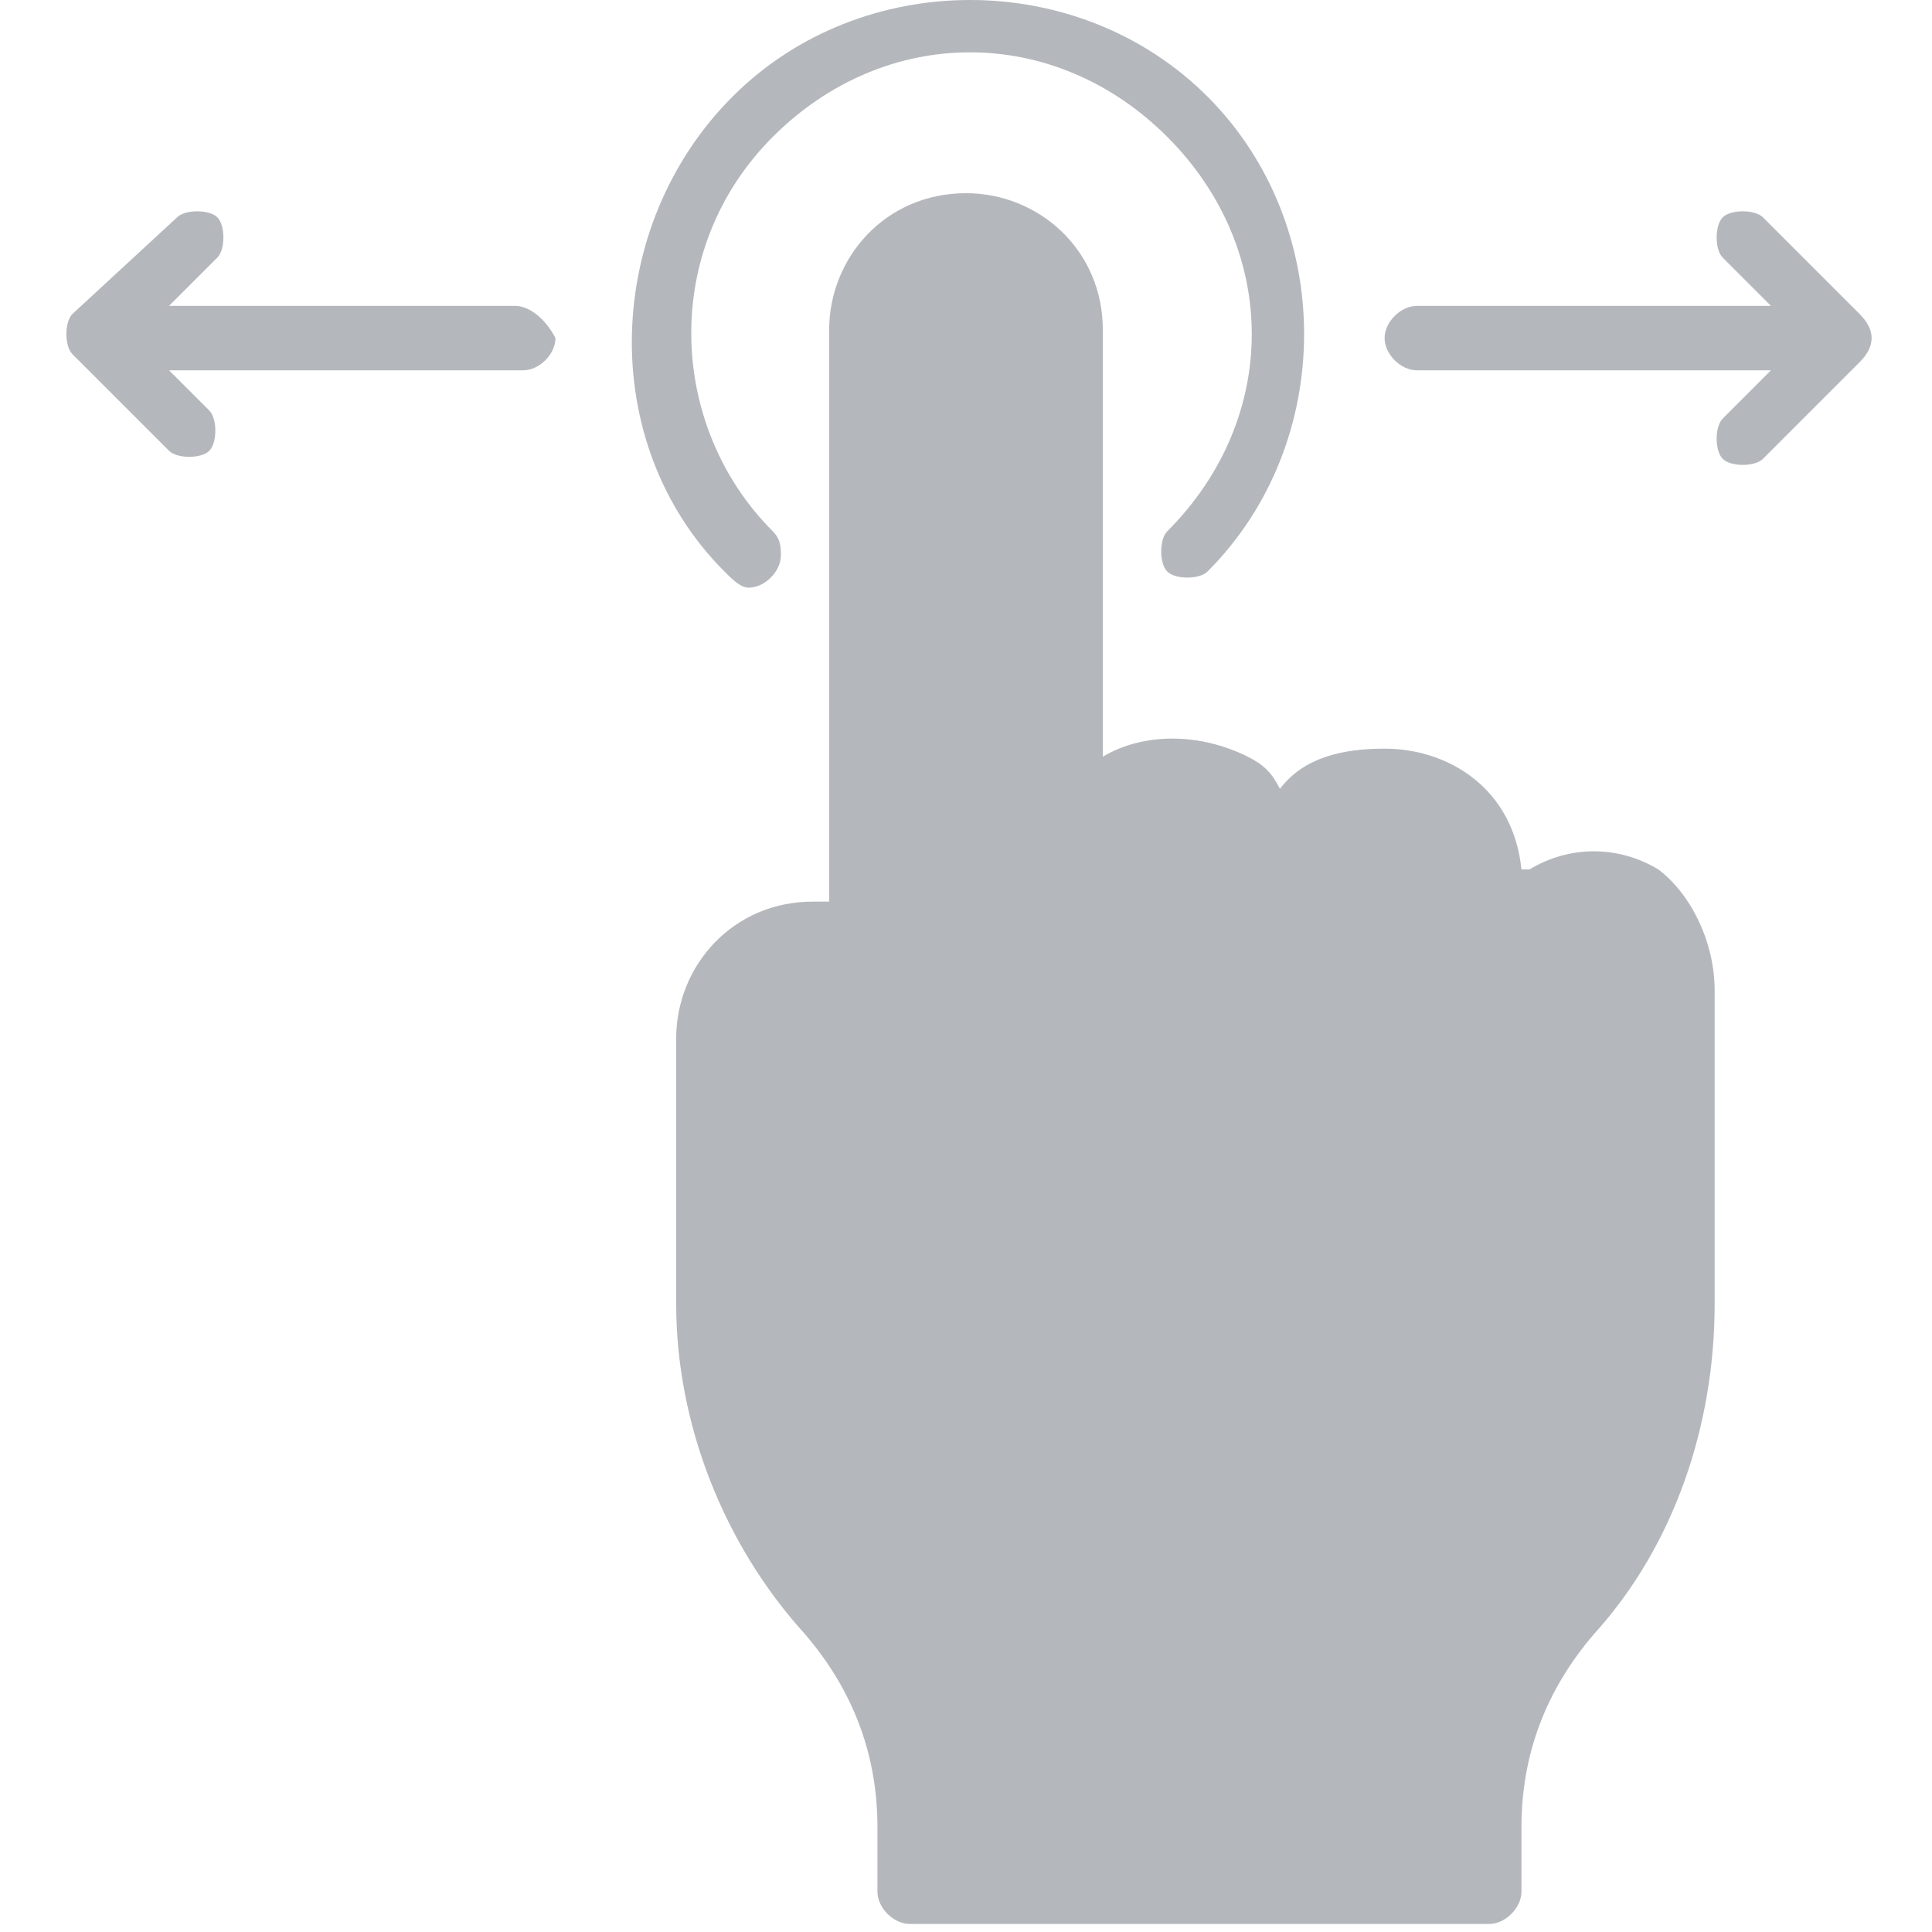 <?xml version="1.0" encoding="UTF-8"?> <svg xmlns="http://www.w3.org/2000/svg" xmlns:xlink="http://www.w3.org/1999/xlink" version="1.1" id="Layer_1" x="0px" y="0px" viewBox="0 0 24 24" style="enable-background:new 0 0 24 24;" xml:space="preserve"> <style type="text/css"> .st0{fill:#B4B7BC;} </style> <g> <path class="st0" d="M21.3,12.3l0,3.9c0,1.5-0.5,3-1.5,4.1c-0.6,0.7-0.9,1.5-0.9,2.4l0,0.8c0,0.2-0.2,0.4-0.4,0.4c0,0,0,0,0,0h-7.2 c-0.2,0-0.4-0.2-0.4-0.4c0,0,0,0,0,0l0-0.8c0-0.9-0.3-1.7-0.9-2.4c-1-1.1-1.6-2.6-1.6-4.1l0-3.3c0-0.9,0.7-1.7,1.7-1.7h0.2l0-7.1 c0-0.9,0.7-1.7,1.7-1.7h0c0.9,0,1.7,0.7,1.7,1.7l0,5.3c0,0,0,0,0,0c0.5-0.3,1.2-0.3,1.8,0c0.2,0.1,0.3,0.2,0.4,0.4 c0.3-0.4,0.8-0.5,1.3-0.5h0c0.8,0,1.6,0.5,1.7,1.5c0,0,0,0,0.1,0c0.5-0.3,1.1-0.3,1.6,0C21,11.1,21.3,11.7,21.3,12.3z M9.3,7.3 c0.2,0,0.4-0.2,0.4-0.4c0-0.1,0-0.2-0.1-0.3c-1.3-1.3-1.4-3.5,0-4.9s3.5-1.4,4.9,0s1.4,3.5,0,4.9c0,0,0,0,0,0 c-0.1,0.1-0.1,0.4,0,0.5c0.1,0.1,0.4,0.1,0.5,0c1.6-1.6,1.6-4.3,0-5.9s-4.3-1.6-5.9,0S7.4,5.5,9,7.1c0,0,0,0,0,0 C9.1,7.2,9.2,7.3,9.3,7.3L9.3,7.3z M6.4,3.8H2.1l0.6-0.6c0.1-0.1,0.1-0.4,0-0.5c-0.1-0.1-0.4-0.1-0.5,0L0.9,3.9 c-0.1,0.1-0.1,0.4,0,0.5l1.2,1.2c0.1,0.1,0.4,0.1,0.5,0c0.1-0.1,0.1-0.4,0-0.5L2.1,4.6h4.4c0.2,0,0.4-0.2,0.4-0.4 C6.8,4,6.6,3.8,6.4,3.8z M23.1,3.9l-1.2-1.2c-0.1-0.1-0.4-0.1-0.5,0c-0.1,0.1-0.1,0.4,0,0.5l0.6,0.6h-4.4c-0.2,0-0.4,0.2-0.4,0.4 c0,0.2,0.2,0.4,0.4,0.4h4.4l-0.6,0.6c-0.1,0.1-0.1,0.4,0,0.5c0.1,0.1,0.4,0.1,0.5,0c0,0,0,0,0,0l1.2-1.2 C23.3,4.3,23.3,4.1,23.1,3.9C23.1,3.9,23.1,3.9,23.1,3.9L23.1,3.9z"></path> </g> </svg> 